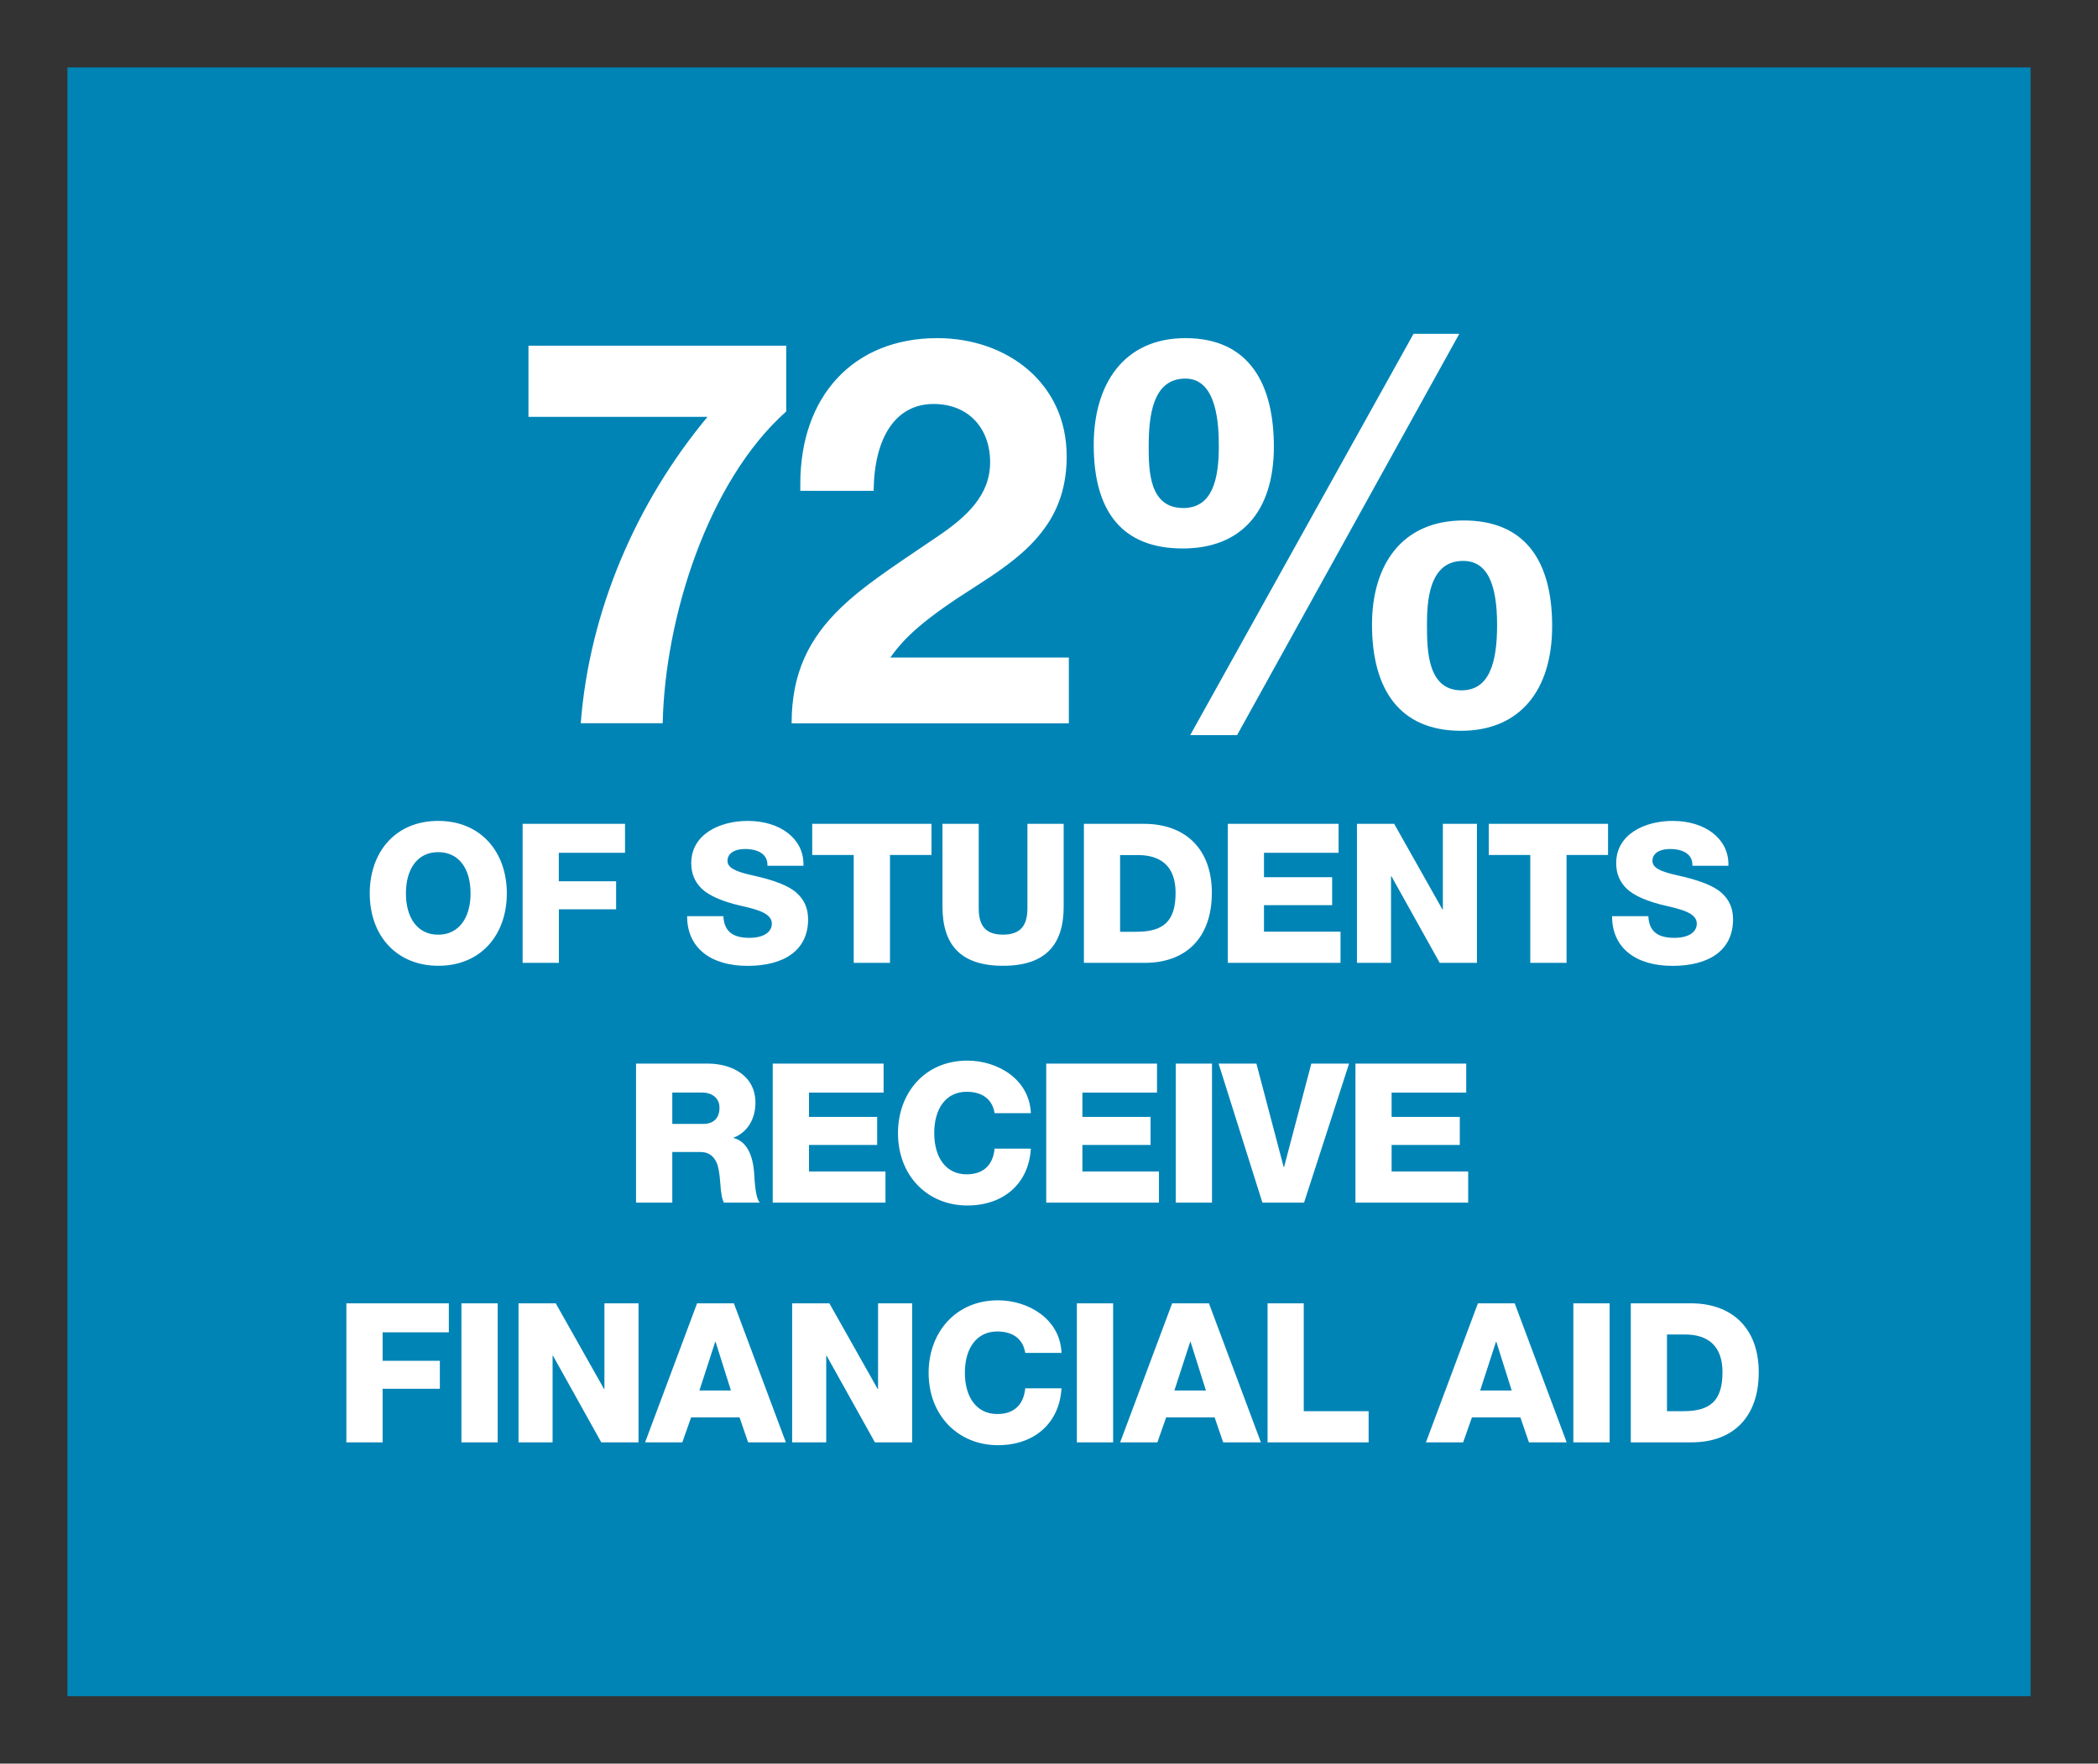 <?xml version="1.0" encoding="utf-8"?>
<!-- Generator: Adobe Illustrator 27.0.1, SVG Export Plug-In . SVG Version: 6.00 Build 0)  -->
<svg version="1.1" id="Layer_1" xmlns="http://www.w3.org/2000/svg" xmlns:xlink="http://www.w3.org/1999/xlink" x="0px" y="0px"
	 viewBox="0 0 280.08 235.44" style="enable-background:new 0 0 280.08 235.44;" xml:space="preserve">
<rect x="0" y="0" width="280.08" height="235.44" fill="#333333" stroke="none"/>
<style type="text/css">
	.st0{clip-path:url(#SVGID_00000031929117651157298280000012067459160457084338_);fill:#0084B6;}
	.st1{fill:#FFFFFF;}
</style>
<g>
	<g>
		<defs>
			<rect id="SVGID_1_" x="9" y="9" width="262.08" height="217.44"/>
		</defs>
		<clipPath id="SVGID_00000062193175096744451360000007947921167254812306_">
			<use xlink:href="#SVGID_1_"  style="overflow:visible;"/>
		</clipPath>
		<polygon style="clip-path:url(#SVGID_00000062193175096744451360000007947921167254812306_);fill:#0084B6;" points="0,0 0,235.44 
			280.08,235.44 280.08,0 0,0 		"/>
	</g>
	<path class="st1" d="M46.24,173.99v18.56h4.84v-7.15h7.64v-3.74h-7.64v-3.8h8.84v-3.87H46.24L46.24,173.99z M61.6,173.99v18.56
		h4.84v-18.56H61.6L61.6,173.99z M69.22,173.99v18.56h4.55v-11.57h0.05l6.45,11.57h4.97v-18.56h-4.55v11.44h-0.05l-6.45-11.44H69.22
		L69.22,173.99z M93.06,173.99l-6.94,18.56h4.97l1.17-3.33h6.47l1.14,3.33h5.04l-6.94-18.56H93.06L93.06,173.99z M95.48,179.13h0.05
		l2.05,6.5h-4.21L95.48,179.13L95.48,179.13z M105.75,173.99v18.56h4.55v-11.57h0.05l6.45,11.57h4.97v-18.56h-4.55v11.44h-0.05
		l-6.45-11.44H105.75L105.75,173.99z M133.23,173.59c-5.72,0-9.26,4.37-9.26,9.67c0,5.75,3.98,9.67,9.26,9.67
		c4.81,0,8.19-2.89,8.48-7.59h-4.84c-0.23,2.31-1.61,3.43-3.74,3.43c-2.73,0-4.32-2.21-4.32-5.51c0-3.3,1.59-5.51,4.32-5.51
		c2.03,0,3.43,0.94,3.74,2.86h4.84C141.53,176.06,137.26,173.59,133.23,173.59L133.23,173.59z M143.76,173.99v18.56h4.84v-18.56
		H143.76L143.76,173.99z M156.48,173.99l-6.94,18.56h4.97l1.17-3.33h6.47l1.14,3.33h5.04l-6.94-18.56H156.48L156.48,173.99z
		 M158.89,179.13h0.05l2.05,6.5h-4.21L158.89,179.13L158.89,179.13z M169.22,173.99v18.56h13.49v-4.16h-8.66v-14.4H169.22
		L169.22,173.99z M197.3,173.99l-6.94,18.56h4.97l1.17-3.33h6.47l1.14,3.33h5.04l-6.94-18.56H197.3L197.3,173.99z M199.71,179.13
		h0.05l2.05,6.5h-4.21L199.71,179.13L199.71,179.13z M210.04,173.99v18.56h4.84v-18.56H210.04L210.04,173.99z M217.71,173.99v18.56
		h8.11c5.46,0,8.97-3.28,8.97-9.36c0-5.82-3.51-9.2-9.07-9.2H217.71L217.71,173.99z M222.54,188.39v-10.24h2.39
		c3.09,0,5.02,1.53,5.02,5.04c0,3.87-1.69,5.2-5.23,5.2H222.54L222.54,188.39z"/>
	<path class="st1" d="M84.91,141.99v18.56h4.84v-6.76h3.74c1.01,0,1.74,0.44,2.18,1.43c0.23,0.49,0.39,1.4,0.49,2.76
		c0.08,1.35,0.26,2.21,0.49,2.57h4.78c-0.34-0.36-0.62-1.43-0.73-3.61c-0.16-3.09-1.2-4.6-2.76-5.02v-0.05
		c1.92-0.73,2.91-2.6,2.91-4.65c0-3.64-3.15-5.23-6.37-5.23H84.91L84.91,141.99z M89.75,150.04v-4.19h3.93
		c1.38,0,2.37,0.73,2.37,2.03c0,1.4-0.81,2.16-2.16,2.16H89.75L89.75,150.04z M103.16,141.99v18.56h15.05v-4.16H108v-3.54h9.1v-3.74
		H108v-3.25h9.96v-3.87H103.16L103.16,141.99z M129.14,141.59c-5.72,0-9.26,4.37-9.26,9.67c0,5.75,3.98,9.67,9.26,9.67
		c4.81,0,8.19-2.89,8.48-7.59h-4.84c-0.23,2.31-1.61,3.43-3.74,3.43c-2.73,0-4.32-2.21-4.32-5.51s1.59-5.51,4.32-5.51
		c2.03,0,3.43,0.94,3.74,2.86h4.84C137.43,144.06,133.17,141.59,129.14,141.59L129.14,141.59z M139.67,141.99v18.56h15.05v-4.16
		H144.5v-3.54h9.1v-3.74h-9.1v-3.25h9.96v-3.87H139.67L139.67,141.99z M156.96,141.99v18.56h4.84v-18.56H156.96L156.96,141.99z
		 M162.68,141.99l5.85,18.56h5.56l6.01-18.56h-5.04l-3.64,13.81h-0.05l-3.64-13.81H162.68L162.68,141.99z M180.95,141.99v18.56
		h15.05v-4.16h-10.22v-3.54h9.1v-3.74h-9.1v-3.25h9.96v-3.87H180.95L180.95,141.99z"/>
	<path class="st1" d="M58.51,109.59c-5.8,0-9.15,4.24-9.15,9.67c0,5.77,3.69,9.67,9.15,9.67c5.72,0,9.15-4.16,9.15-9.67
		C67.66,113.7,64.15,109.59,58.51,109.59L58.51,109.59z M54.19,119.27c0-3.28,1.56-5.51,4.29-5.51c2.86,0,4.34,2.29,4.34,5.51
		c0,3.25-1.56,5.51-4.32,5.51C55.73,124.78,54.19,122.52,54.19,119.27L54.19,119.27z M69.77,109.98v18.56h4.84v-7.15h7.64v-3.74
		H74.6v-3.8h8.84v-3.87H69.77L69.77,109.98z M99.82,109.59c-3.72,0-7.54,1.77-7.54,5.64c0,1.4,0.47,2.5,1.4,3.41
		c0.96,0.91,2.73,1.72,5.28,2.29c2.18,0.49,4.08,1.01,4.08,2.37c0,1.2-1.2,1.9-2.99,1.9c-2.29,0-3.38-0.91-3.48-2.89h-4.84
		c0,4.29,3.22,6.63,8.06,6.63c4.94,0,8.09-2.11,8.09-6.21c0-1.43-0.49-2.6-1.51-3.51c-1.01-0.94-2.96-1.72-5.95-2.37
		c-2.39-0.52-3.3-1.07-3.3-1.92c0-1.01,0.94-1.59,2.34-1.59c1.74,0,2.99,0.7,2.99,2.08v0.16h4.81v-0.23
		C107.26,111.96,104.16,109.59,99.82,109.59L99.82,109.59z M108.43,109.98v4.16h5.54v14.4h4.84v-14.4h5.54v-4.16H108.43
		L108.43,109.98z M125.82,109.98v11.05c0,5.1,2.42,7.9,8.09,7.9c5.64,0,8.09-2.78,8.09-7.9v-11.05h-4.84v11.28
		c0,2.34-0.96,3.51-3.25,3.51c-2.26,0-3.25-1.09-3.25-3.51v-11.28H125.82L125.82,109.98z M144.7,109.98v18.56h8.11
		c5.46,0,8.97-3.28,8.97-9.36c0-5.82-3.51-9.2-9.07-9.2H144.7L144.7,109.98z M149.53,124.39v-10.24h2.39c3.09,0,5.02,1.53,5.02,5.04
		c0,3.87-1.69,5.2-5.23,5.2H149.53L149.53,124.39z M163.91,109.98v18.56h15.05v-4.16h-10.22v-3.54h9.1v-3.74h-9.1v-3.25h9.96v-3.87
		H163.91L163.91,109.98z M181.15,109.98v18.56h4.55v-11.57h0.05l6.45,11.57h4.97v-18.56h-4.55v11.44h-0.05l-6.45-11.44H181.15
		L181.15,109.98z M198.75,109.98v4.16h5.54v14.4h4.84v-14.4h5.54v-4.16H198.75L198.75,109.98z M223.3,109.59
		c-3.72,0-7.54,1.77-7.54,5.64c0,1.4,0.47,2.5,1.4,3.41c0.96,0.91,2.73,1.72,5.28,2.29c2.18,0.49,4.08,1.01,4.08,2.37
		c0,1.2-1.2,1.9-2.99,1.9c-2.29,0-3.38-0.91-3.48-2.89h-4.84c0,4.29,3.22,6.63,8.06,6.63c4.94,0,8.09-2.11,8.09-6.21
		c0-1.43-0.49-2.6-1.51-3.51c-1.01-0.94-2.96-1.72-5.95-2.37c-2.39-0.52-3.3-1.07-3.3-1.92c0-1.01,0.94-1.59,2.34-1.59
		c1.74,0,2.99,0.7,2.99,2.08v0.16h4.81v-0.23C230.73,111.96,227.64,109.59,223.3,109.59L223.3,109.59z"/>
	<path class="st1" d="M70.55,46.15v9.5h23.9c-9.58,11.52-15.77,25.99-16.92,40.9h10.94c0.29-13.97,5.98-32.26,16.49-41.62v-8.78
		H70.55L70.55,46.15z M125.13,45.14c-11.23,0-18.29,7.78-18.29,19.44v0.94h9.79c0.07-7.13,2.95-11.59,7.99-11.59
		c4.68,0,7.56,3.24,7.56,7.78c0,4.39-3.1,7.27-7.06,9.94c-7.06,4.75-10.01,6.77-12.74,9.36c-4.39,4.18-6.7,8.86-6.7,15.55h37.01
		v-8.78h-23.83c1.94-2.74,4.46-5.11,11.52-9.58c5.33-3.38,7.85-5.69,9.72-8.64c1.51-2.45,2.3-5.26,2.3-8.64
		C142.41,51.12,134.41,45.14,125.13,45.14L125.13,45.14z M188.7,44.57l-29.81,53.57h6.26l29.66-53.57H188.7L188.7,44.57z
		 M158.25,45.14c-8.21,0-12.24,6.12-12.24,14.26c0,9.07,3.96,13.82,11.88,13.82c7.7,0,12.17-4.82,12.17-13.61
		C170.05,51.41,166.89,45.14,158.25,45.14L158.25,45.14z M153.35,59.61c0-4.03,0.5-9.07,4.9-9.07c4.25,0,4.46,6.19,4.46,9.07
		c0,4.39-0.86,8.21-4.75,8.21C153.42,67.82,153.35,62.85,153.35,59.61L153.35,59.61z M195.4,69.48c-8.35,0-12.24,6.05-12.24,13.9
		c0,8.64,3.67,14.18,11.88,14.18c7.85,0,12.17-5.4,12.17-13.97C207.21,74.45,203.25,69.48,195.4,69.48L195.4,69.48z M190.5,83.45
		c0-2.88,0.14-8.57,4.82-8.57c3.17,0,4.54,2.95,4.54,8.57c0,5.11-1.08,8.71-4.75,8.71C190.57,92.16,190.5,86.83,190.5,83.45
		L190.5,83.45z"/>
</g>
</svg>
